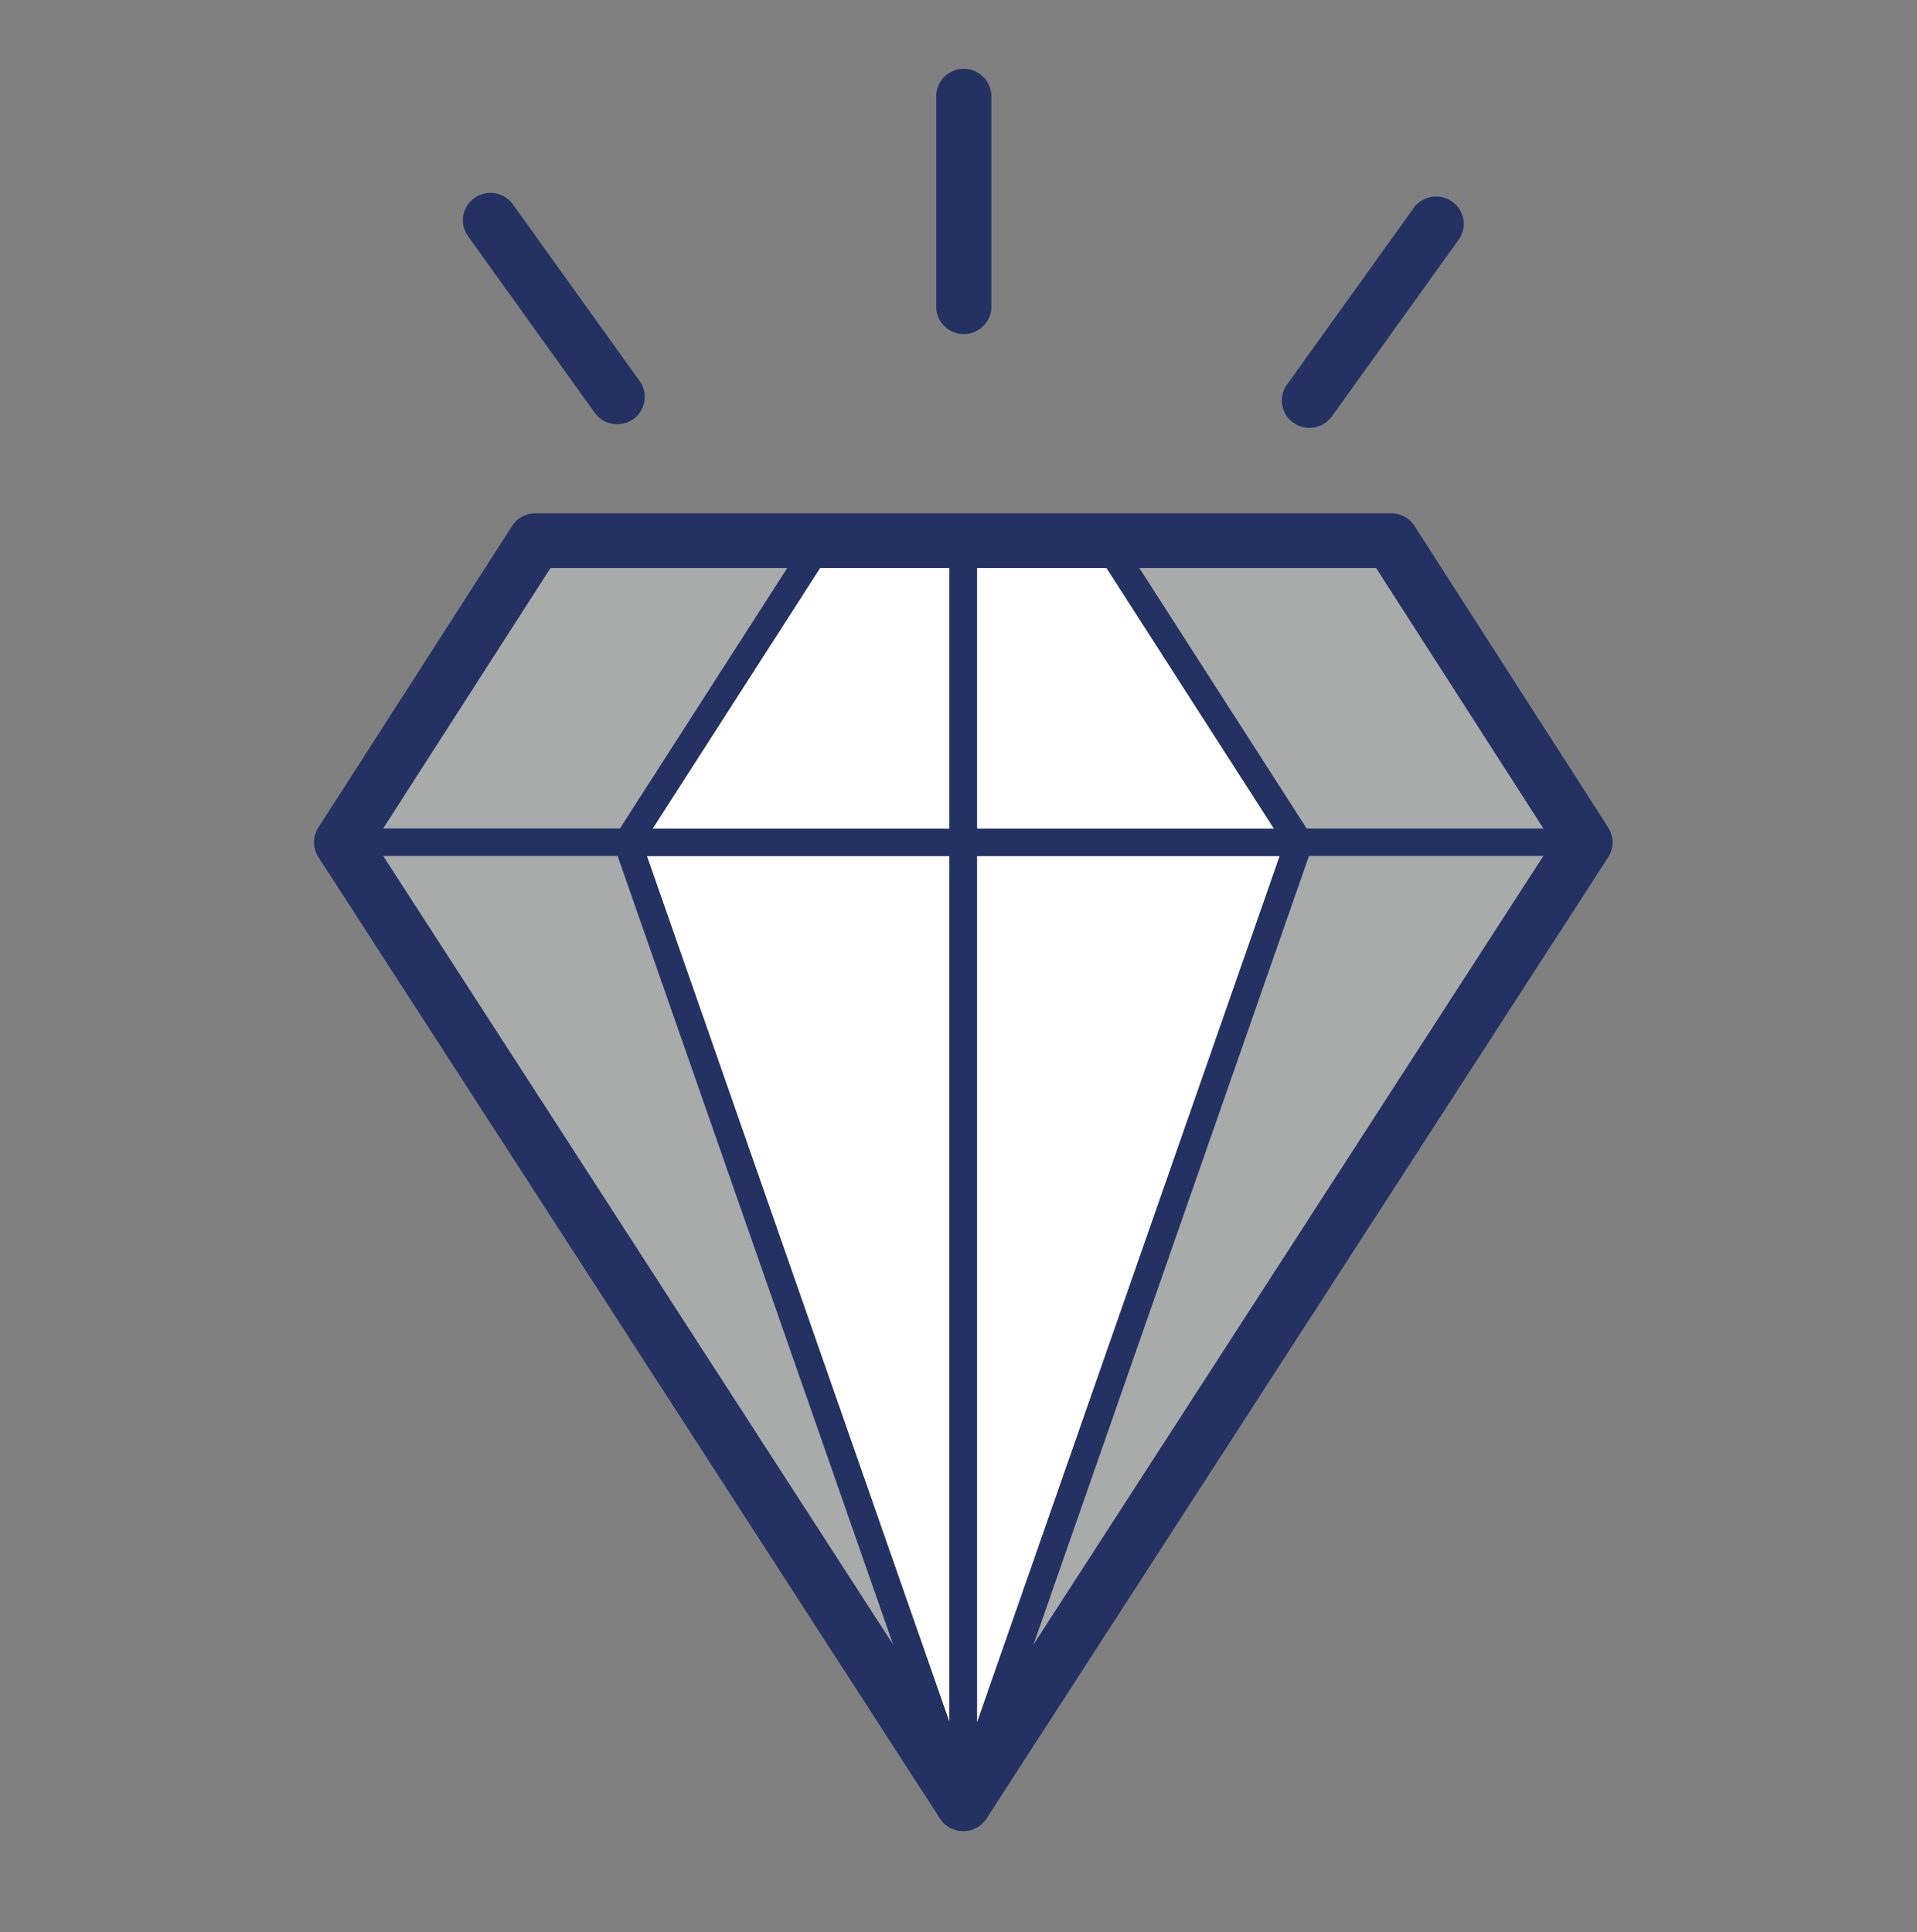 <svg id="Layer_1" data-name="Layer 1" xmlns="http://www.w3.org/2000/svg" viewBox="0 0 1071.36 1080"><rect x="0" y="0" width="1071.36" height="1080" fill="#808080" stroke="none"/><defs><style>.cls-1{fill:#243263;}.cls-2{fill:#fff;}.cls-3{fill:#1e1e1c;}.cls-4{fill:#a9aaaa;}</style></defs><title>Untitled-1</title><path class="cls-1" d="M538.64,186.72a15.35,15.35,0,0,1-15.42-15.29V53.9a15.42,15.42,0,0,1,30.84,0V171.43A15.36,15.36,0,0,1,538.64,186.72Z"/><path class="cls-1" d="M344.93,237.12a15.43,15.43,0,0,1-12.58-6.43L261.54,132a15.21,15.21,0,0,1,3.62-21.33,15.51,15.51,0,0,1,21.51,3.6L357.48,213a15.21,15.21,0,0,1-3.62,21.33A15.47,15.47,0,0,1,344.93,237.12Z"/><path class="cls-1" d="M731.79,239.15a15.47,15.47,0,0,1-8.93-2.83A15.21,15.21,0,0,1,719.24,215l70.81-98.71a15.5,15.5,0,0,1,21.5-3.6A15.21,15.21,0,0,1,815.18,134l-70.81,98.71A15.43,15.43,0,0,1,731.79,239.15Z"/><polygon class="cls-2" points="538.36 1008.27 538.36 470.81 350.65 470.81 538.36 1008.27"/><path class="cls-3" d="M538.35,1015.91a7.71,7.71,0,0,1-7.28-5.14L343.36,473.31a7.61,7.61,0,0,1,1-6.94,7.71,7.71,0,0,1,6.28-3.21H538.36a7.68,7.68,0,0,1,7.71,7.65v537.45a7.67,7.67,0,0,1-6.43,7.55A9.34,9.34,0,0,1,538.35,1015.91ZM361.48,478.45,530.65,962.83V478.45Z"/><polygon class="cls-2" points="538.36 1008.27 538.36 470.81 726.07 470.81 538.36 1008.27"/><path class="cls-1" d="M538.37,1015.91a9.34,9.34,0,0,1-1.29-.1,7.67,7.67,0,0,1-6.43-7.55V470.81a7.68,7.68,0,0,1,7.71-7.65H726.07a7.71,7.71,0,0,1,6.28,3.21,7.61,7.61,0,0,1,1,6.94L545.65,1010.77A7.71,7.71,0,0,1,538.37,1015.91Zm7.7-537.46V962.83L715.24,478.45Z"/><polygon class="cls-2" points="350.65 470.81 458.94 302.21 538.36 302.21 538.36 470.81 350.65 470.81"/><path class="cls-1" d="M538.36,478.45H350.65a7.72,7.72,0,0,1-6.76-4,7.61,7.61,0,0,1,.25-7.79L452.43,298.1a7.75,7.75,0,0,1,6.51-3.54h79.42a7.68,7.68,0,0,1,7.71,7.65v168.6A7.67,7.67,0,0,1,538.36,478.45ZM364.71,463.16H530.65V309.86H463.17Z"/><polygon class="cls-4" points="190.9 470.81 299.19 302.21 458.94 302.21 350.65 470.81 190.9 470.81"/><path class="cls-1" d="M350.65,478.45H190.9a7.72,7.72,0,0,1-6.76-4,7.61,7.61,0,0,1,.25-7.79L292.68,298.1a7.76,7.76,0,0,1,6.51-3.54H458.94a7.75,7.75,0,0,1,6.76,4,7.59,7.59,0,0,1-.26,7.79L357.15,474.91A7.71,7.71,0,0,1,350.65,478.45ZM205,463.16H346.42l98.46-153.3H303.42Z"/><polygon class="cls-2" points="726.07 470.81 617.78 302.21 538.36 302.21 538.36 470.81 726.07 470.81"/><path class="cls-1" d="M726.07,478.45H538.36a7.67,7.67,0,0,1-7.71-7.64V302.21a7.68,7.68,0,0,1,7.71-7.65h79.42a7.75,7.75,0,0,1,6.51,3.54L732.58,466.7a7.61,7.61,0,0,1,.25,7.79A7.72,7.72,0,0,1,726.07,478.45Zm-180-15.29H712l-98.46-153.3H546.07Z"/><polygon class="cls-4" points="538.36 1008.27 190.9 470.81 350.65 470.81 538.36 1008.27"/><path class="cls-1" d="M538.37,1015.91a7.72,7.72,0,0,1-6.5-3.52L184.41,474.93a7.57,7.57,0,0,1-.27-7.79,7.7,7.7,0,0,1,6.76-4H350.65a7.72,7.72,0,0,1,7.29,5.14l187.71,537.46a7.68,7.68,0,0,1-7.28,10.15ZM205,478.45,509.85,950,345.16,478.45Z"/><polygon class="cls-4" points="885.82 470.81 777.53 302.21 617.78 302.21 726.07 470.81 885.82 470.81"/><path class="cls-1" d="M885.82,478.45H726.07a7.71,7.71,0,0,1-6.5-3.54L611.28,306.32a7.61,7.61,0,0,1-.26-7.79,7.75,7.75,0,0,1,6.76-4H777.53a7.73,7.73,0,0,1,6.5,3.54L892.32,466.7a7.59,7.59,0,0,1,.26,7.79A7.72,7.72,0,0,1,885.82,478.45ZM730.3,463.16H871.76L773.3,309.86H631.84Z"/><polygon class="cls-4" points="538.36 1008.27 885.82 470.81 726.07 470.81 538.36 1008.27"/><path class="cls-1" d="M538.35,1015.91a7.68,7.68,0,0,1-7.28-10.15L718.78,468.3a7.72,7.72,0,0,1,7.29-5.14H885.82a7.7,7.7,0,0,1,6.76,4,7.57,7.57,0,0,1-.27,7.79L544.85,1012.39A7.72,7.72,0,0,1,538.35,1015.91ZM731.56,478.45,566.87,950,871.72,478.45Z"/><path class="cls-1" d="M538.36,1023.56a15.44,15.44,0,0,1-13-7L177.92,479.07a15.19,15.19,0,0,1,0-16.48L286.19,294a15.44,15.44,0,0,1,13-7.08H777.53a15.44,15.44,0,0,1,13,7.08l108.29,168.6a15.19,15.19,0,0,1,0,16.48L551.34,1016.52A15.44,15.44,0,0,1,538.36,1023.56ZM209.2,470.78,538.36,979.93,867.51,470.78,769.07,317.51H307.65Z"/></svg>